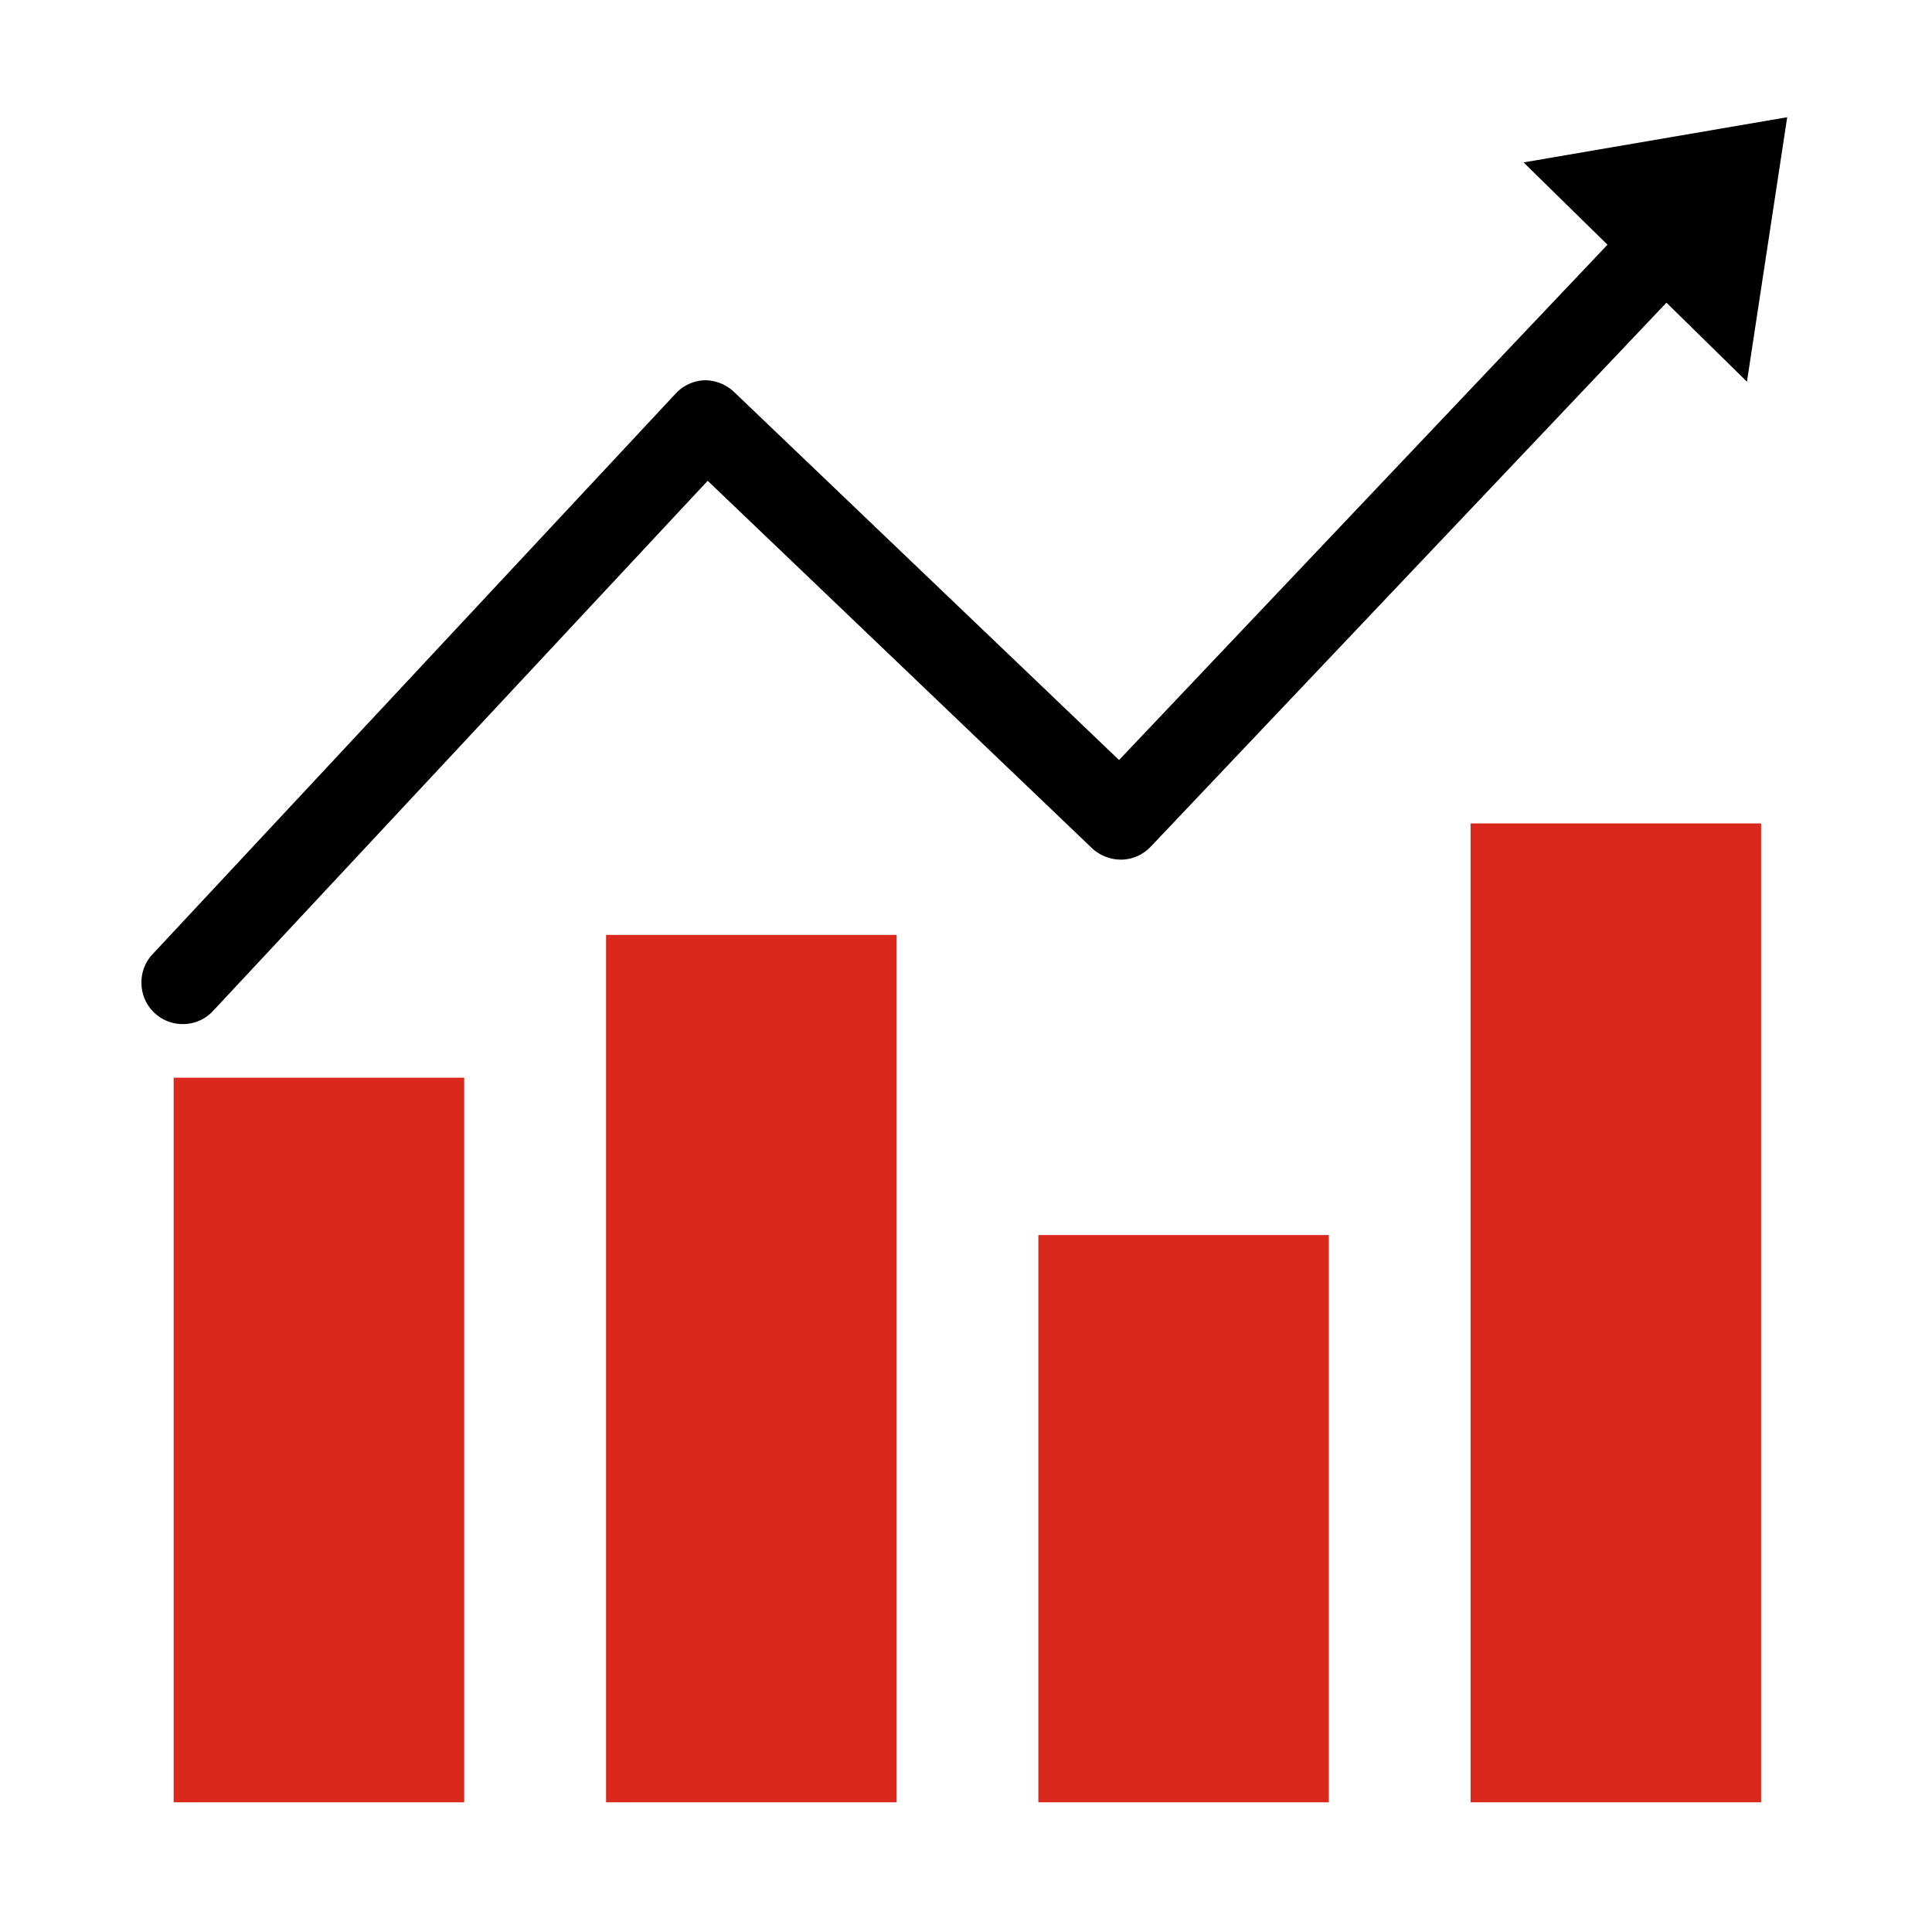 <svg xmlns="http://www.w3.org/2000/svg" id="_2_color_stroke_original_copy" data-name="2 color stroke original copy" viewBox="0 0 192 192"><defs><style>.cls-1{fill:#da291c;}</style></defs><polygon class="cls-1" points="17.26 126.6 17.26 179.11 46.13 179.11 46.13 107.1 17.26 107.1 17.26 111.82 17.26 126.6"></polygon><path d="M18.17,101.77a4.09,4.09,0,0,1-4.11-4,4.06,4.06,0,0,1,1.1-2.94l52-55.73a4.13,4.13,0,0,1,2.89-1.31A4.24,4.24,0,0,1,73,39l38.21,36.53,48.54-51.21-8.34-8.18,26.2-4.49-4,26.28-8-7.85L114.35,84.15a4.11,4.11,0,0,1-2.89,1.28,4.25,4.25,0,0,1-2.94-1.14L70.33,47.78,21.17,100.47A4.05,4.05,0,0,1,18.17,101.77Z"></path><rect class="cls-1" x="60.23" y="92.91" width="28.87" height="86.2"></rect><rect class="cls-1" x="103.19" y="122.74" width="28.87" height="56.37"></rect><rect class="cls-1" x="146.15" y="81.83" width="28.87" height="97.28"></rect></svg>